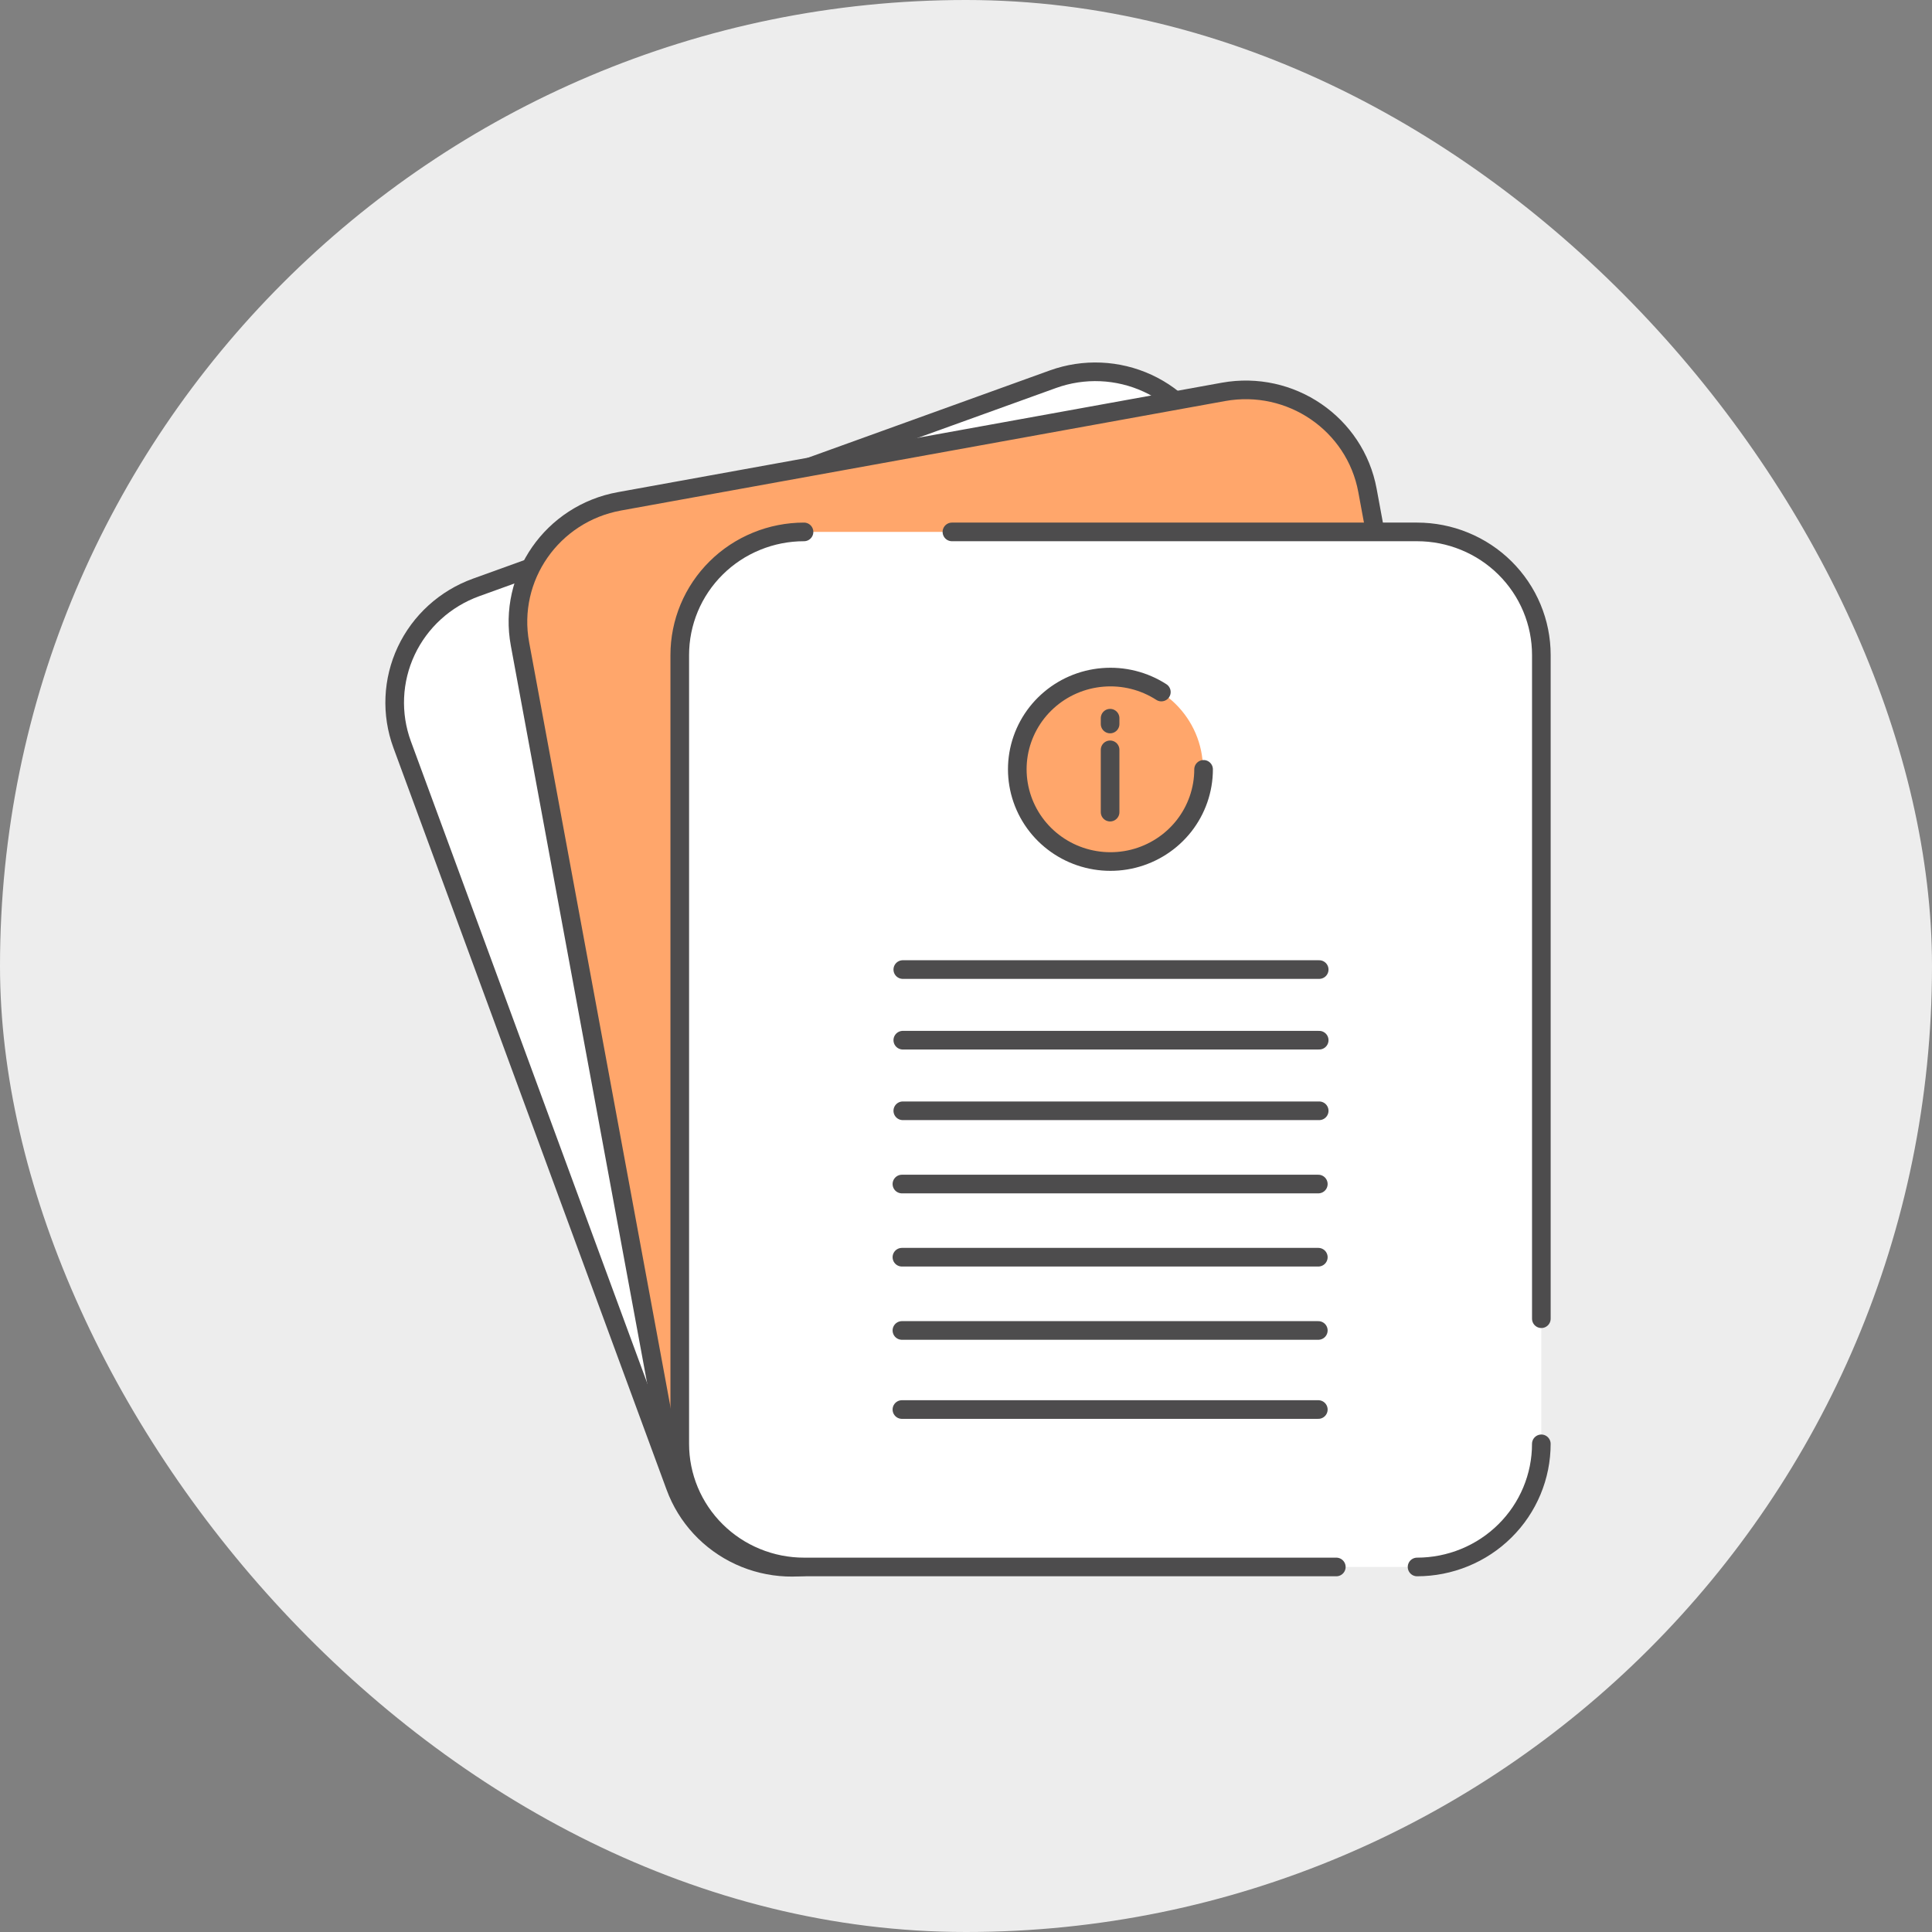 <svg width="70" height="70" viewBox="0 0 70 70" fill="none" xmlns="http://www.w3.org/2000/svg">
<rect x="0" y="0" width="70" height="70" fill="#808080" stroke="none"/>
<rect width="70" height="70" rx="35" fill="#EDEDED"/>
<path d="M51.123 48.971L30.22 56.517C29.102 56.92 27.869 56.867 26.791 56.37C25.713 55.872 24.878 54.972 24.471 53.865L22.077 47.363L20.564 43.255L14.571 26.977C14.164 25.87 14.217 24.649 14.719 23.581C15.221 22.514 16.131 21.688 17.248 21.284L38.151 13.739C39.269 13.336 40.502 13.389 41.58 13.886C42.658 14.383 43.493 15.284 43.9 16.39L53.79 43.279C54.198 44.384 54.146 45.605 53.646 46.672C53.145 47.739 52.238 48.566 51.123 48.971Z" fill="white" stroke="#4D4C4D" stroke-width="0.675" stroke-miterlimit="10"/>
<path d="M44.326 14.199L22.444 18.164C20.008 18.606 18.394 20.919 18.84 23.332L24.042 51.482C24.488 53.895 26.825 55.493 29.261 55.051L51.144 51.086C53.58 50.645 55.194 48.331 54.748 45.918L49.546 17.768C49.1 15.356 46.763 13.758 44.326 14.199Z" fill="#FFA66B" stroke="#4D4C4D" stroke-width="0.675" stroke-miterlimit="10"/>
<path d="M51.36 19.272H29.114C26.637 19.272 24.629 21.26 24.629 23.713V52.33C24.629 54.783 26.637 56.772 29.114 56.772H51.36C53.837 56.772 55.845 54.783 55.845 52.33V23.713C55.845 21.26 53.837 19.272 51.36 19.272Z" fill="white"/>
<path d="M48.417 56.774H29.131C28.54 56.774 27.954 56.659 27.408 56.434C26.861 56.21 26.365 55.882 25.947 55.467C25.529 55.053 25.197 54.561 24.971 54.02C24.745 53.479 24.629 52.899 24.629 52.313V23.733C24.629 23.147 24.745 22.567 24.971 22.026C25.197 21.485 25.529 20.993 25.947 20.579C26.365 20.164 26.861 19.836 27.408 19.612C27.954 19.387 28.54 19.272 29.131 19.272" stroke="#4D4C4D" stroke-width="0.675" stroke-linecap="round" stroke-linejoin="round"/>
<path d="M55.845 52.313C55.846 52.899 55.729 53.479 55.503 54.02C55.277 54.561 54.946 55.053 54.527 55.467C54.109 55.882 53.613 56.21 53.066 56.434C52.52 56.658 51.934 56.774 51.343 56.774" stroke="#4D4C4D" stroke-width="0.675" stroke-linecap="round" stroke-linejoin="round"/>
<path d="M34.49 19.272H51.343C51.935 19.272 52.52 19.387 53.067 19.612C53.613 19.836 54.11 20.164 54.528 20.579C54.946 20.993 55.278 21.485 55.504 22.026C55.73 22.567 55.846 23.147 55.846 23.733V47.779" stroke="#4D4C4D" stroke-width="0.675" stroke-linecap="round" stroke-linejoin="round"/>
<path d="M40.209 31.219C42.074 31.219 43.586 29.722 43.586 27.875C43.586 26.028 42.074 24.531 40.209 24.531C38.343 24.531 36.831 26.028 36.831 27.875C36.831 29.722 38.343 31.219 40.209 31.219Z" fill="#FFA66B"/>
<path d="M43.608 27.875C43.608 28.618 43.357 29.34 42.896 29.927C42.434 30.513 41.789 30.93 41.061 31.113C40.333 31.295 39.565 31.232 38.877 30.933C38.19 30.634 37.622 30.117 37.265 29.463C36.908 28.809 36.781 28.056 36.904 27.323C37.028 26.59 37.395 25.918 37.947 25.415C38.499 24.911 39.205 24.604 39.953 24.543C40.702 24.481 41.449 24.668 42.078 25.074" stroke="#4D4C4D" stroke-width="0.675" stroke-linecap="round" stroke-linejoin="round"/>
<path d="M40.221 27.168V29.425" stroke="#4D4C4D" stroke-width="0.675" stroke-linecap="round" stroke-linejoin="round"/>
<path d="M40.221 26.022V26.232" stroke="#4D4C4D" stroke-width="0.675" stroke-linecap="round" stroke-linejoin="round"/>
<path d="M32.71 35.129H47.797" stroke="#4D4C4D" stroke-width="0.675" stroke-linecap="round" stroke-linejoin="round"/>
<path d="M32.71 37.688H47.797" stroke="#4D4C4D" stroke-width="0.675" stroke-linecap="round" stroke-linejoin="round"/>
<path d="M32.71 40.246H47.797" stroke="#4D4C4D" stroke-width="0.675" stroke-linecap="round" stroke-linejoin="round"/>
<path d="M32.678 42.9H47.765" stroke="#4D4C4D" stroke-width="0.675" stroke-linecap="round" stroke-linejoin="round"/>
<path d="M32.678 45.551H47.765" stroke="#4D4C4D" stroke-width="0.675" stroke-linecap="round" stroke-linejoin="round"/>
<path d="M32.678 48.205H47.765" stroke="#4D4C4D" stroke-width="0.675" stroke-linecap="round" stroke-linejoin="round"/>
<path d="M32.678 51.07H47.765" stroke="#4D4C4D" stroke-width="0.675" stroke-linecap="round" stroke-linejoin="round"/>
</svg>
